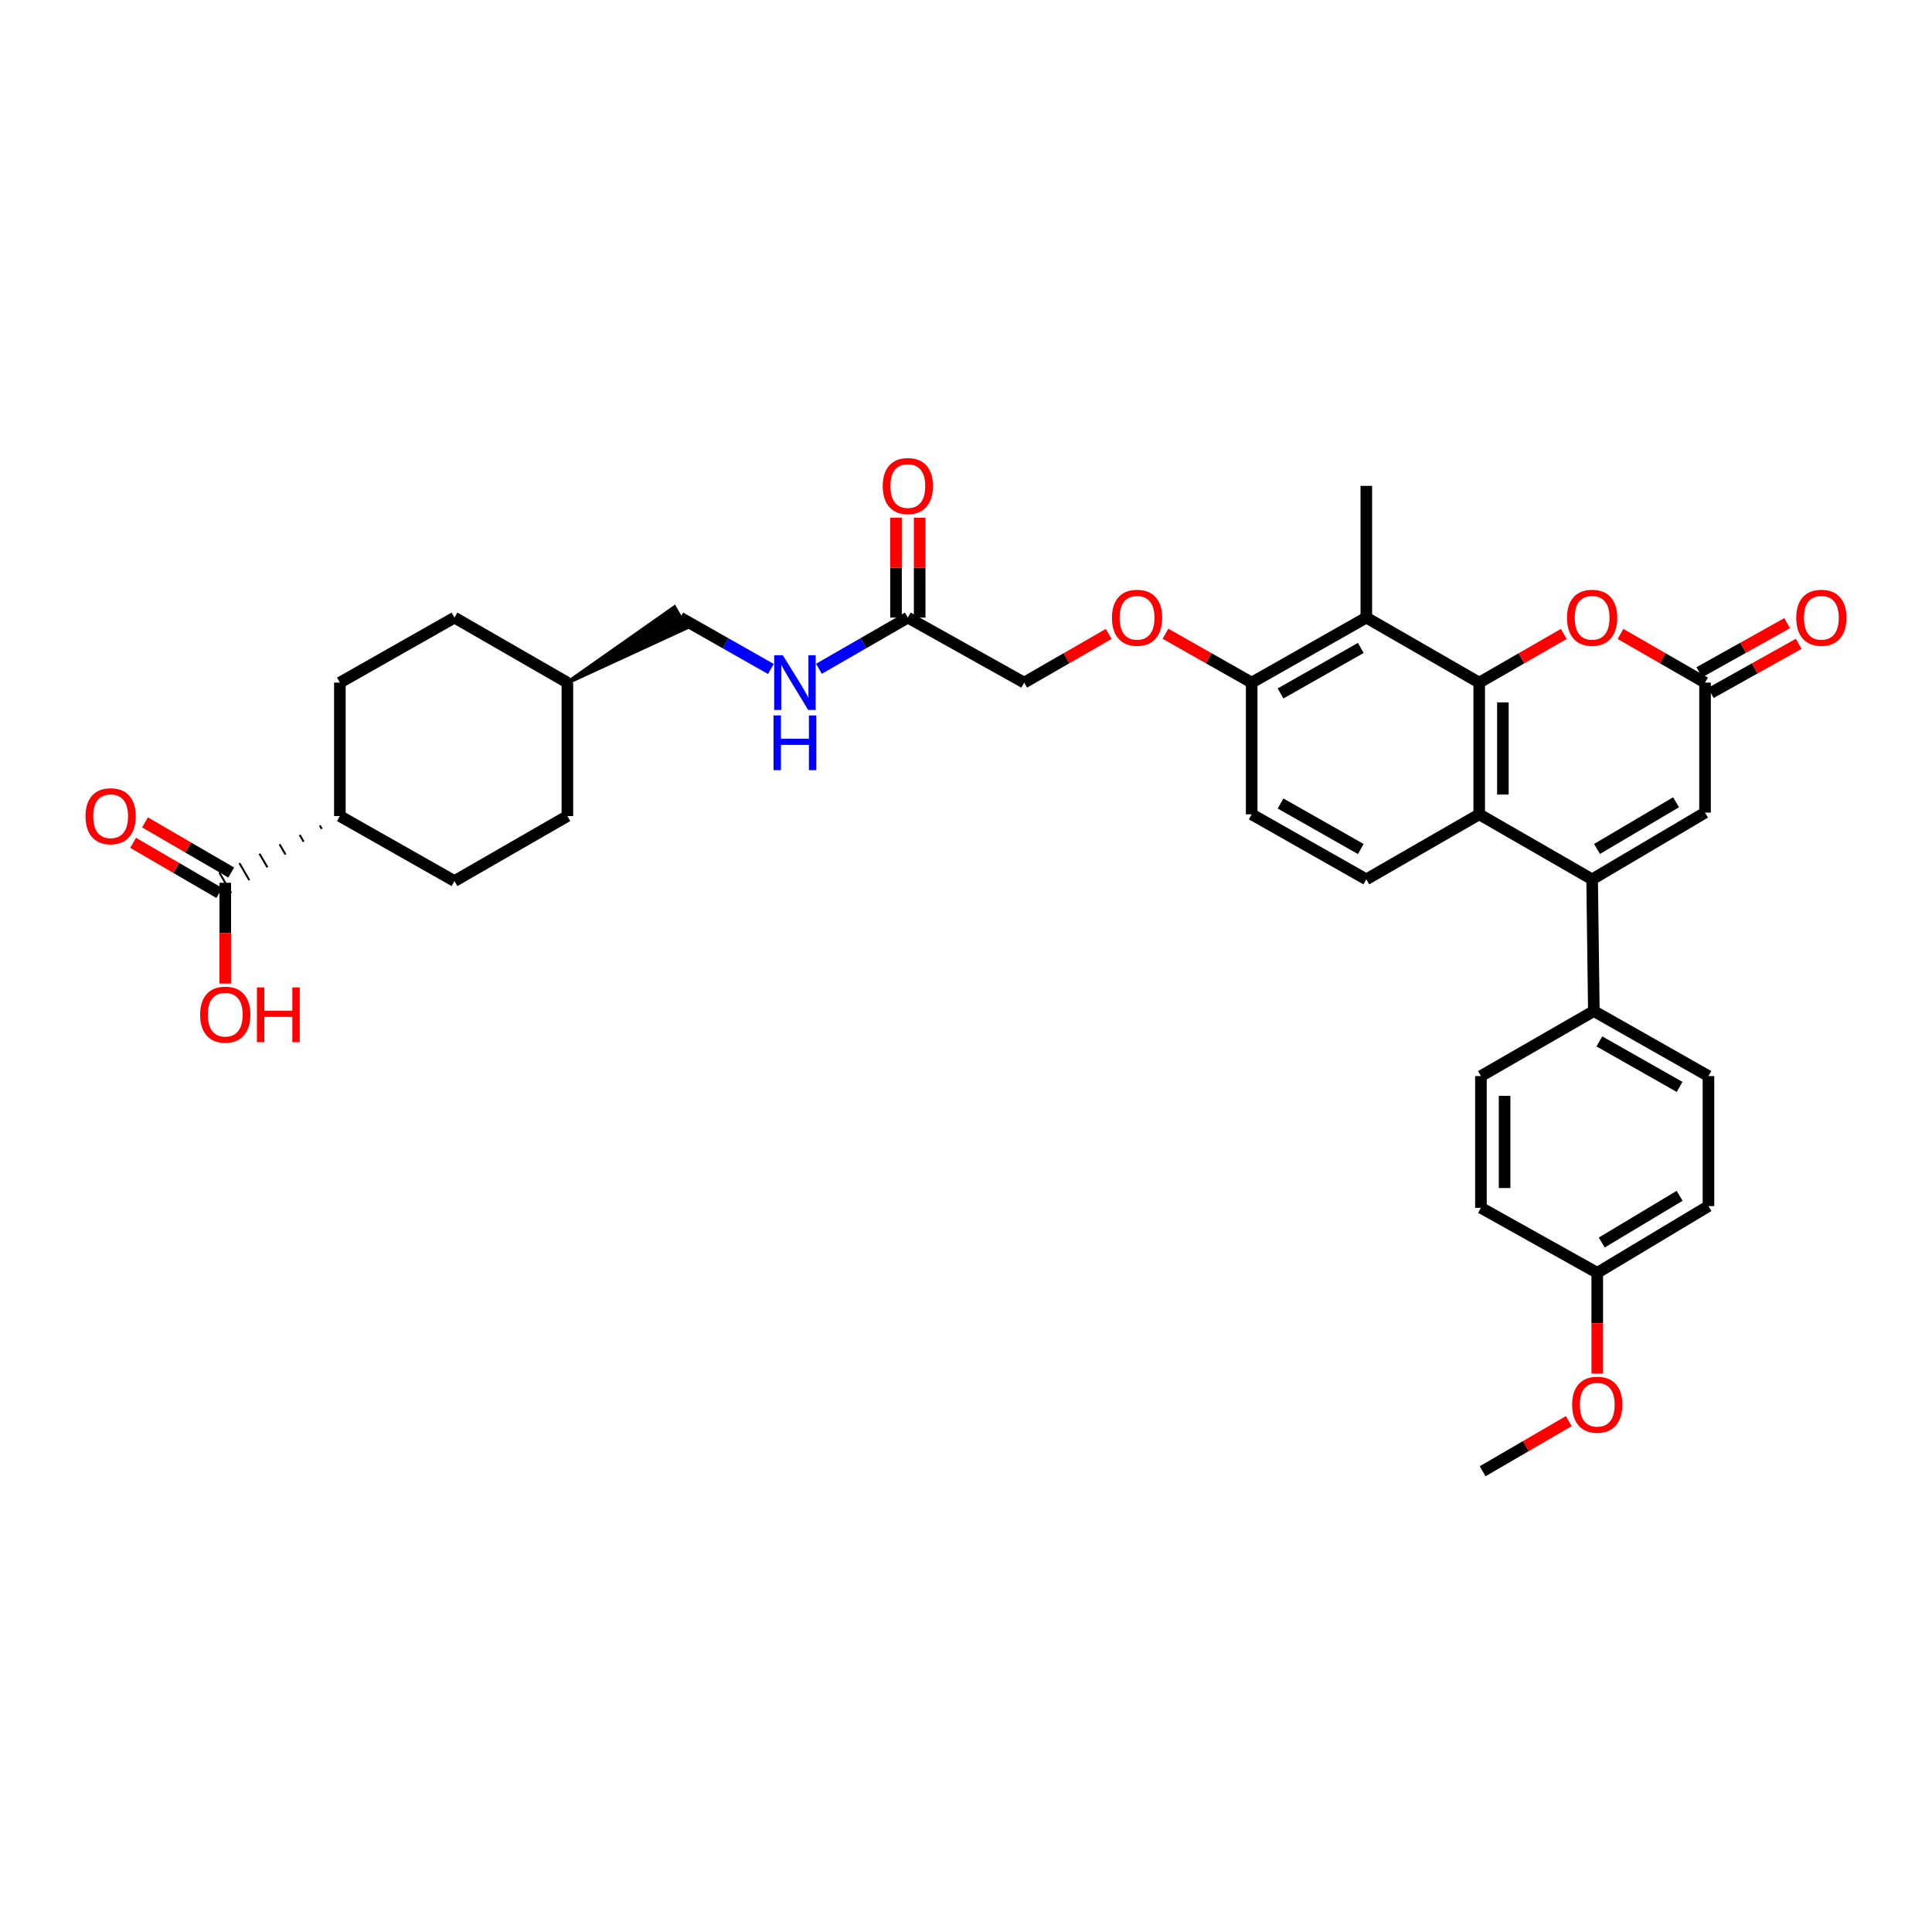 <?xml version='1.0' encoding='iso-8859-1'?>
<svg version='1.1' baseProfile='full'
              xmlns='http://www.w3.org/2000/svg'
                      xmlns:rdkit='http://www.rdkit.org/xml'
                      xmlns:xlink='http://www.w3.org/1999/xlink'
                  xml:space='preserve'
width='1000px' height='1000px' viewBox='0 0 1000 1000'>
<!-- END OF HEADER -->
<rect style='opacity:1.0;fill:#FFFFFF;stroke:none' width='1000' height='1000' x='0' y='0'> </rect>
<path class='bond-0' d='M 765.644,353.32 L 765.644,421.497' style='fill:none;fill-rule:evenodd;stroke:#000000;stroke-width:6px;stroke-linecap:butt;stroke-linejoin:miter;stroke-opacity:1' />
<path class='bond-0' d='M 777.89,363.547 L 777.89,411.27' style='fill:none;fill-rule:evenodd;stroke:#000000;stroke-width:6px;stroke-linecap:butt;stroke-linejoin:miter;stroke-opacity:1' />
<path class='bond-1' d='M 765.644,353.32 L 787.521,340.724' style='fill:none;fill-rule:evenodd;stroke:#000000;stroke-width:6px;stroke-linecap:butt;stroke-linejoin:miter;stroke-opacity:1' />
<path class='bond-1' d='M 787.521,340.724 L 809.399,328.127' style='fill:none;fill-rule:evenodd;stroke:#FF0000;stroke-width:6px;stroke-linecap:butt;stroke-linejoin:miter;stroke-opacity:1' />
<path class='bond-2' d='M 765.644,353.32 L 707.203,319.671' style='fill:none;fill-rule:evenodd;stroke:#000000;stroke-width:6px;stroke-linecap:butt;stroke-linejoin:miter;stroke-opacity:1' />
<path class='bond-3' d='M 824.085,455.146 L 765.644,421.497' style='fill:none;fill-rule:evenodd;stroke:#000000;stroke-width:6px;stroke-linecap:butt;stroke-linejoin:miter;stroke-opacity:1' />
<path class='bond-4' d='M 824.085,455.146 L 824.969,523.329' style='fill:none;fill-rule:evenodd;stroke:#000000;stroke-width:6px;stroke-linecap:butt;stroke-linejoin:miter;stroke-opacity:1' />
<path class='bond-5' d='M 824.085,455.146 L 882.525,420.612' style='fill:none;fill-rule:evenodd;stroke:#000000;stroke-width:6px;stroke-linecap:butt;stroke-linejoin:miter;stroke-opacity:1' />
<path class='bond-5' d='M 826.621,439.423 L 867.529,415.25' style='fill:none;fill-rule:evenodd;stroke:#000000;stroke-width:6px;stroke-linecap:butt;stroke-linejoin:miter;stroke-opacity:1' />
<path class='bond-6' d='M 765.644,421.497 L 707.203,455.146' style='fill:none;fill-rule:evenodd;stroke:#000000;stroke-width:6px;stroke-linecap:butt;stroke-linejoin:miter;stroke-opacity:1' />
<path class='bond-7' d='M 838.77,328.127 L 860.648,340.724' style='fill:none;fill-rule:evenodd;stroke:#FF0000;stroke-width:6px;stroke-linecap:butt;stroke-linejoin:miter;stroke-opacity:1' />
<path class='bond-7' d='M 860.648,340.724 L 882.525,353.32' style='fill:none;fill-rule:evenodd;stroke:#000000;stroke-width:6px;stroke-linecap:butt;stroke-linejoin:miter;stroke-opacity:1' />
<path class='bond-8' d='M 707.203,319.671 L 647.871,353.32' style='fill:none;fill-rule:evenodd;stroke:#000000;stroke-width:6px;stroke-linecap:butt;stroke-linejoin:miter;stroke-opacity:1' />
<path class='bond-8' d='M 704.344,335.371 L 662.812,358.925' style='fill:none;fill-rule:evenodd;stroke:#000000;stroke-width:6px;stroke-linecap:butt;stroke-linejoin:miter;stroke-opacity:1' />
<path class='bond-9' d='M 707.203,319.671 L 707.203,251.488' style='fill:none;fill-rule:evenodd;stroke:#000000;stroke-width:6px;stroke-linecap:butt;stroke-linejoin:miter;stroke-opacity:1' />
<path class='bond-10' d='M 882.525,353.32 L 882.525,420.612' style='fill:none;fill-rule:evenodd;stroke:#000000;stroke-width:6px;stroke-linecap:butt;stroke-linejoin:miter;stroke-opacity:1' />
<path class='bond-11' d='M 885.513,358.665 L 908.255,345.955' style='fill:none;fill-rule:evenodd;stroke:#000000;stroke-width:6px;stroke-linecap:butt;stroke-linejoin:miter;stroke-opacity:1' />
<path class='bond-11' d='M 908.255,345.955 L 930.998,333.245' style='fill:none;fill-rule:evenodd;stroke:#FF0000;stroke-width:6px;stroke-linecap:butt;stroke-linejoin:miter;stroke-opacity:1' />
<path class='bond-11' d='M 879.538,347.976 L 902.281,335.265' style='fill:none;fill-rule:evenodd;stroke:#000000;stroke-width:6px;stroke-linecap:butt;stroke-linejoin:miter;stroke-opacity:1' />
<path class='bond-11' d='M 902.281,335.265 L 925.024,322.555' style='fill:none;fill-rule:evenodd;stroke:#FF0000;stroke-width:6px;stroke-linecap:butt;stroke-linejoin:miter;stroke-opacity:1' />
<path class='bond-12' d='M 165.515,427.261 L 166.541,429.025' style='fill:none;fill-rule:evenodd;stroke:#000000;stroke-width:1.0px;stroke-linecap:butt;stroke-linejoin:miter;stroke-opacity:1' />
<path class='bond-12' d='M 155.114,432.133 L 157.167,435.661' style='fill:none;fill-rule:evenodd;stroke:#000000;stroke-width:1.0px;stroke-linecap:butt;stroke-linejoin:miter;stroke-opacity:1' />
<path class='bond-12' d='M 144.713,437.006 L 147.793,442.298' style='fill:none;fill-rule:evenodd;stroke:#000000;stroke-width:1.0px;stroke-linecap:butt;stroke-linejoin:miter;stroke-opacity:1' />
<path class='bond-12' d='M 134.312,441.878 L 138.419,448.934' style='fill:none;fill-rule:evenodd;stroke:#000000;stroke-width:1.0px;stroke-linecap:butt;stroke-linejoin:miter;stroke-opacity:1' />
<path class='bond-12' d='M 123.911,446.751 L 129.044,455.571' style='fill:none;fill-rule:evenodd;stroke:#000000;stroke-width:1.0px;stroke-linecap:butt;stroke-linejoin:miter;stroke-opacity:1' />
<path class='bond-12' d='M 113.51,451.623 L 119.67,462.207' style='fill:none;fill-rule:evenodd;stroke:#000000;stroke-width:1.0px;stroke-linecap:butt;stroke-linejoin:miter;stroke-opacity:1' />
<path class='bond-13' d='M 119.67,451.623 L 97.365,438.642' style='fill:none;fill-rule:evenodd;stroke:#000000;stroke-width:6px;stroke-linecap:butt;stroke-linejoin:miter;stroke-opacity:1' />
<path class='bond-13' d='M 97.365,438.642 L 75.061,425.661' style='fill:none;fill-rule:evenodd;stroke:#FF0000;stroke-width:6px;stroke-linecap:butt;stroke-linejoin:miter;stroke-opacity:1' />
<path class='bond-13' d='M 113.51,462.207 L 91.206,449.226' style='fill:none;fill-rule:evenodd;stroke:#000000;stroke-width:6px;stroke-linecap:butt;stroke-linejoin:miter;stroke-opacity:1' />
<path class='bond-13' d='M 91.206,449.226 L 68.901,436.245' style='fill:none;fill-rule:evenodd;stroke:#FF0000;stroke-width:6px;stroke-linecap:butt;stroke-linejoin:miter;stroke-opacity:1' />
<path class='bond-14' d='M 116.59,456.915 L 116.59,482.994' style='fill:none;fill-rule:evenodd;stroke:#000000;stroke-width:6px;stroke-linecap:butt;stroke-linejoin:miter;stroke-opacity:1' />
<path class='bond-14' d='M 116.59,482.994 L 116.59,509.074' style='fill:none;fill-rule:evenodd;stroke:#FF0000;stroke-width:6px;stroke-linecap:butt;stroke-linejoin:miter;stroke-opacity:1' />
<path class='bond-15' d='M 707.203,455.146 L 647.871,421.497' style='fill:none;fill-rule:evenodd;stroke:#000000;stroke-width:6px;stroke-linecap:butt;stroke-linejoin:miter;stroke-opacity:1' />
<path class='bond-15' d='M 704.344,439.447 L 662.812,415.892' style='fill:none;fill-rule:evenodd;stroke:#000000;stroke-width:6px;stroke-linecap:butt;stroke-linejoin:miter;stroke-opacity:1' />
<path class='bond-16' d='M 824.969,523.329 L 884.294,556.979' style='fill:none;fill-rule:evenodd;stroke:#000000;stroke-width:6px;stroke-linecap:butt;stroke-linejoin:miter;stroke-opacity:1' />
<path class='bond-16' d='M 827.826,539.029 L 869.354,562.583' style='fill:none;fill-rule:evenodd;stroke:#000000;stroke-width:6px;stroke-linecap:butt;stroke-linejoin:miter;stroke-opacity:1' />
<path class='bond-17' d='M 824.969,523.329 L 766.528,556.979' style='fill:none;fill-rule:evenodd;stroke:#000000;stroke-width:6px;stroke-linecap:butt;stroke-linejoin:miter;stroke-opacity:1' />
<path class='bond-18' d='M 647.871,353.32 L 625.561,340.666' style='fill:none;fill-rule:evenodd;stroke:#000000;stroke-width:6px;stroke-linecap:butt;stroke-linejoin:miter;stroke-opacity:1' />
<path class='bond-18' d='M 625.561,340.666 L 603.251,328.012' style='fill:none;fill-rule:evenodd;stroke:#FF0000;stroke-width:6px;stroke-linecap:butt;stroke-linejoin:miter;stroke-opacity:1' />
<path class='bond-19' d='M 647.871,353.32 L 647.871,421.497' style='fill:none;fill-rule:evenodd;stroke:#000000;stroke-width:6px;stroke-linecap:butt;stroke-linejoin:miter;stroke-opacity:1' />
<path class='bond-20' d='M 469.895,319.671 L 530.105,353.32' style='fill:none;fill-rule:evenodd;stroke:#000000;stroke-width:6px;stroke-linecap:butt;stroke-linejoin:miter;stroke-opacity:1' />
<path class='bond-21' d='M 469.895,319.671 L 446.888,332.918' style='fill:none;fill-rule:evenodd;stroke:#000000;stroke-width:6px;stroke-linecap:butt;stroke-linejoin:miter;stroke-opacity:1' />
<path class='bond-21' d='M 446.888,332.918 L 423.88,346.166' style='fill:none;fill-rule:evenodd;stroke:#0000FF;stroke-width:6px;stroke-linecap:butt;stroke-linejoin:miter;stroke-opacity:1' />
<path class='bond-22' d='M 476.018,319.671 L 476.018,293.812' style='fill:none;fill-rule:evenodd;stroke:#000000;stroke-width:6px;stroke-linecap:butt;stroke-linejoin:miter;stroke-opacity:1' />
<path class='bond-22' d='M 476.018,293.812 L 476.018,267.952' style='fill:none;fill-rule:evenodd;stroke:#FF0000;stroke-width:6px;stroke-linecap:butt;stroke-linejoin:miter;stroke-opacity:1' />
<path class='bond-22' d='M 463.772,319.671 L 463.772,293.812' style='fill:none;fill-rule:evenodd;stroke:#000000;stroke-width:6px;stroke-linecap:butt;stroke-linejoin:miter;stroke-opacity:1' />
<path class='bond-22' d='M 463.772,293.812 L 463.772,267.952' style='fill:none;fill-rule:evenodd;stroke:#FF0000;stroke-width:6px;stroke-linecap:butt;stroke-linejoin:miter;stroke-opacity:1' />
<path class='bond-23' d='M 175.915,422.388 L 235.241,456.031' style='fill:none;fill-rule:evenodd;stroke:#000000;stroke-width:6px;stroke-linecap:butt;stroke-linejoin:miter;stroke-opacity:1' />
<path class='bond-24' d='M 175.915,422.388 L 175.915,353.32' style='fill:none;fill-rule:evenodd;stroke:#000000;stroke-width:6px;stroke-linecap:butt;stroke-linejoin:miter;stroke-opacity:1' />
<path class='bond-25' d='M 573.86,328.127 L 551.982,340.724' style='fill:none;fill-rule:evenodd;stroke:#FF0000;stroke-width:6px;stroke-linecap:butt;stroke-linejoin:miter;stroke-opacity:1' />
<path class='bond-25' d='M 551.982,340.724 L 530.105,353.32' style='fill:none;fill-rule:evenodd;stroke:#000000;stroke-width:6px;stroke-linecap:butt;stroke-linejoin:miter;stroke-opacity:1' />
<path class='bond-26' d='M 399.009,346.262 L 375.569,332.966' style='fill:none;fill-rule:evenodd;stroke:#0000FF;stroke-width:6px;stroke-linecap:butt;stroke-linejoin:miter;stroke-opacity:1' />
<path class='bond-26' d='M 375.569,332.966 L 352.129,319.671' style='fill:none;fill-rule:evenodd;stroke:#000000;stroke-width:6px;stroke-linecap:butt;stroke-linejoin:miter;stroke-opacity:1' />
<path class='bond-27' d='M 884.294,556.979 L 884.294,624.271' style='fill:none;fill-rule:evenodd;stroke:#000000;stroke-width:6px;stroke-linecap:butt;stroke-linejoin:miter;stroke-opacity:1' />
<path class='bond-28' d='M 766.528,556.979 L 766.528,625.155' style='fill:none;fill-rule:evenodd;stroke:#000000;stroke-width:6px;stroke-linecap:butt;stroke-linejoin:miter;stroke-opacity:1' />
<path class='bond-28' d='M 778.774,567.205 L 778.774,614.929' style='fill:none;fill-rule:evenodd;stroke:#000000;stroke-width:6px;stroke-linecap:butt;stroke-linejoin:miter;stroke-opacity:1' />
<path class='bond-29' d='M 175.915,353.32 L 235.241,319.671' style='fill:none;fill-rule:evenodd;stroke:#000000;stroke-width:6px;stroke-linecap:butt;stroke-linejoin:miter;stroke-opacity:1' />
<path class='bond-30' d='M 235.241,456.031 L 293.681,422.388' style='fill:none;fill-rule:evenodd;stroke:#000000;stroke-width:6px;stroke-linecap:butt;stroke-linejoin:miter;stroke-opacity:1' />
<path class='bond-31' d='M 293.681,353.32 L 355.184,324.978 L 349.074,314.365 Z' style='fill:#000000;fill-rule:evenodd;fill-opacity:1;stroke:#000000;stroke-width:2px;stroke-linecap:butt;stroke-linejoin:miter;stroke-opacity:1;' />
<path class='bond-32' d='M 826.738,658.805 L 766.528,625.155' style='fill:none;fill-rule:evenodd;stroke:#000000;stroke-width:6px;stroke-linecap:butt;stroke-linejoin:miter;stroke-opacity:1' />
<path class='bond-33' d='M 826.738,658.805 L 826.738,684.884' style='fill:none;fill-rule:evenodd;stroke:#000000;stroke-width:6px;stroke-linecap:butt;stroke-linejoin:miter;stroke-opacity:1' />
<path class='bond-33' d='M 826.738,684.884 L 826.738,710.963' style='fill:none;fill-rule:evenodd;stroke:#FF0000;stroke-width:6px;stroke-linecap:butt;stroke-linejoin:miter;stroke-opacity:1' />
<path class='bond-34' d='M 826.738,658.805 L 884.294,624.271' style='fill:none;fill-rule:evenodd;stroke:#000000;stroke-width:6px;stroke-linecap:butt;stroke-linejoin:miter;stroke-opacity:1' />
<path class='bond-34' d='M 829.071,643.124 L 869.36,618.95' style='fill:none;fill-rule:evenodd;stroke:#000000;stroke-width:6px;stroke-linecap:butt;stroke-linejoin:miter;stroke-opacity:1' />
<path class='bond-35' d='M 235.241,319.671 L 293.681,353.32' style='fill:none;fill-rule:evenodd;stroke:#000000;stroke-width:6px;stroke-linecap:butt;stroke-linejoin:miter;stroke-opacity:1' />
<path class='bond-36' d='M 293.681,422.388 L 293.681,353.32' style='fill:none;fill-rule:evenodd;stroke:#000000;stroke-width:6px;stroke-linecap:butt;stroke-linejoin:miter;stroke-opacity:1' />
<path class='bond-37' d='M 812.022,735.554 L 789.717,748.538' style='fill:none;fill-rule:evenodd;stroke:#FF0000;stroke-width:6px;stroke-linecap:butt;stroke-linejoin:miter;stroke-opacity:1' />
<path class='bond-37' d='M 789.717,748.538 L 767.413,761.522' style='fill:none;fill-rule:evenodd;stroke:#000000;stroke-width:6px;stroke-linecap:butt;stroke-linejoin:miter;stroke-opacity:1' />
<path  class='atom-3' d='M 811.085 319.751
Q 811.085 312.951, 814.445 309.151
Q 817.805 305.351, 824.085 305.351
Q 830.365 305.351, 833.725 309.151
Q 837.085 312.951, 837.085 319.751
Q 837.085 326.631, 833.685 330.551
Q 830.285 334.431, 824.085 334.431
Q 817.845 334.431, 814.445 330.551
Q 811.085 326.671, 811.085 319.751
M 824.085 331.231
Q 828.405 331.231, 830.725 328.351
Q 833.085 325.431, 833.085 319.751
Q 833.085 314.191, 830.725 311.391
Q 828.405 308.551, 824.085 308.551
Q 819.765 308.551, 817.405 311.351
Q 815.085 314.151, 815.085 319.751
Q 815.085 325.471, 817.405 328.351
Q 819.765 331.231, 824.085 331.231
' fill='#FF0000'/>
<path  class='atom-13' d='M 575.546 319.751
Q 575.546 312.951, 578.906 309.151
Q 582.266 305.351, 588.546 305.351
Q 594.826 305.351, 598.186 309.151
Q 601.546 312.951, 601.546 319.751
Q 601.546 326.631, 598.146 330.551
Q 594.746 334.431, 588.546 334.431
Q 582.306 334.431, 578.906 330.551
Q 575.546 326.671, 575.546 319.751
M 588.546 331.231
Q 592.866 331.231, 595.186 328.351
Q 597.546 325.431, 597.546 319.751
Q 597.546 314.191, 595.186 311.391
Q 592.866 308.551, 588.546 308.551
Q 584.226 308.551, 581.866 311.351
Q 579.546 314.151, 579.546 319.751
Q 579.546 325.471, 581.866 328.351
Q 584.226 331.231, 588.546 331.231
' fill='#FF0000'/>
<path  class='atom-14' d='M 405.194 339.16
L 414.474 354.16
Q 415.394 355.64, 416.874 358.32
Q 418.354 361, 418.434 361.16
L 418.434 339.16
L 422.194 339.16
L 422.194 367.48
L 418.314 367.48
L 408.354 351.08
Q 407.194 349.16, 405.954 346.96
Q 404.754 344.76, 404.394 344.08
L 404.394 367.48
L 400.714 367.48
L 400.714 339.16
L 405.194 339.16
' fill='#0000FF'/>
<path  class='atom-14' d='M 400.374 370.312
L 404.214 370.312
L 404.214 382.352
L 418.694 382.352
L 418.694 370.312
L 422.534 370.312
L 422.534 398.632
L 418.694 398.632
L 418.694 385.552
L 404.214 385.552
L 404.214 398.632
L 400.374 398.632
L 400.374 370.312
' fill='#0000FF'/>
<path  class='atom-15' d='M 929.735 319.751
Q 929.735 312.951, 933.095 309.151
Q 936.455 305.351, 942.735 305.351
Q 949.015 305.351, 952.375 309.151
Q 955.735 312.951, 955.735 319.751
Q 955.735 326.631, 952.335 330.551
Q 948.935 334.431, 942.735 334.431
Q 936.495 334.431, 933.095 330.551
Q 929.735 326.671, 929.735 319.751
M 942.735 331.231
Q 947.055 331.231, 949.375 328.351
Q 951.735 325.431, 951.735 319.751
Q 951.735 314.191, 949.375 311.391
Q 947.055 308.551, 942.735 308.551
Q 938.415 308.551, 936.055 311.351
Q 933.735 314.151, 933.735 319.751
Q 933.735 325.471, 936.055 328.351
Q 938.415 331.231, 942.735 331.231
' fill='#FF0000'/>
<path  class='atom-17' d='M 44.265 422.468
Q 44.265 415.668, 47.625 411.868
Q 50.985 408.068, 57.265 408.068
Q 63.545 408.068, 66.905 411.868
Q 70.265 415.668, 70.265 422.468
Q 70.265 429.348, 66.865 433.268
Q 63.465 437.148, 57.265 437.148
Q 51.025 437.148, 47.625 433.268
Q 44.265 429.388, 44.265 422.468
M 57.265 433.948
Q 61.585 433.948, 63.905 431.068
Q 66.265 428.148, 66.265 422.468
Q 66.265 416.908, 63.905 414.108
Q 61.585 411.268, 57.265 411.268
Q 52.945 411.268, 50.585 414.068
Q 48.265 416.868, 48.265 422.468
Q 48.265 428.188, 50.585 431.068
Q 52.945 433.948, 57.265 433.948
' fill='#FF0000'/>
<path  class='atom-18' d='M 456.895 251.568
Q 456.895 244.768, 460.255 240.968
Q 463.615 237.168, 469.895 237.168
Q 476.175 237.168, 479.535 240.968
Q 482.895 244.768, 482.895 251.568
Q 482.895 258.448, 479.495 262.368
Q 476.095 266.248, 469.895 266.248
Q 463.655 266.248, 460.255 262.368
Q 456.895 258.488, 456.895 251.568
M 469.895 263.048
Q 474.215 263.048, 476.535 260.168
Q 478.895 257.248, 478.895 251.568
Q 478.895 246.008, 476.535 243.208
Q 474.215 240.368, 469.895 240.368
Q 465.575 240.368, 463.215 243.168
Q 460.895 245.968, 460.895 251.568
Q 460.895 257.288, 463.215 260.168
Q 465.575 263.048, 469.895 263.048
' fill='#FF0000'/>
<path  class='atom-24' d='M 103.59 525.178
Q 103.59 518.378, 106.95 514.578
Q 110.31 510.778, 116.59 510.778
Q 122.87 510.778, 126.23 514.578
Q 129.59 518.378, 129.59 525.178
Q 129.59 532.058, 126.19 535.978
Q 122.79 539.858, 116.59 539.858
Q 110.35 539.858, 106.95 535.978
Q 103.59 532.098, 103.59 525.178
M 116.59 536.658
Q 120.91 536.658, 123.23 533.778
Q 125.59 530.858, 125.59 525.178
Q 125.59 519.618, 123.23 516.818
Q 120.91 513.978, 116.59 513.978
Q 112.27 513.978, 109.91 516.778
Q 107.59 519.578, 107.59 525.178
Q 107.59 530.898, 109.91 533.778
Q 112.27 536.658, 116.59 536.658
' fill='#FF0000'/>
<path  class='atom-24' d='M 132.99 511.098
L 136.83 511.098
L 136.83 523.138
L 151.31 523.138
L 151.31 511.098
L 155.15 511.098
L 155.15 539.418
L 151.31 539.418
L 151.31 526.338
L 136.83 526.338
L 136.83 539.418
L 132.99 539.418
L 132.99 511.098
' fill='#FF0000'/>
<path  class='atom-33' d='M 813.738 727.068
Q 813.738 720.268, 817.098 716.468
Q 820.458 712.668, 826.738 712.668
Q 833.018 712.668, 836.378 716.468
Q 839.738 720.268, 839.738 727.068
Q 839.738 733.948, 836.338 737.868
Q 832.938 741.748, 826.738 741.748
Q 820.498 741.748, 817.098 737.868
Q 813.738 733.988, 813.738 727.068
M 826.738 738.548
Q 831.058 738.548, 833.378 735.668
Q 835.738 732.748, 835.738 727.068
Q 835.738 721.508, 833.378 718.708
Q 831.058 715.868, 826.738 715.868
Q 822.418 715.868, 820.058 718.668
Q 817.738 721.468, 817.738 727.068
Q 817.738 732.788, 820.058 735.668
Q 822.418 738.548, 826.738 738.548
' fill='#FF0000'/>
</svg>
